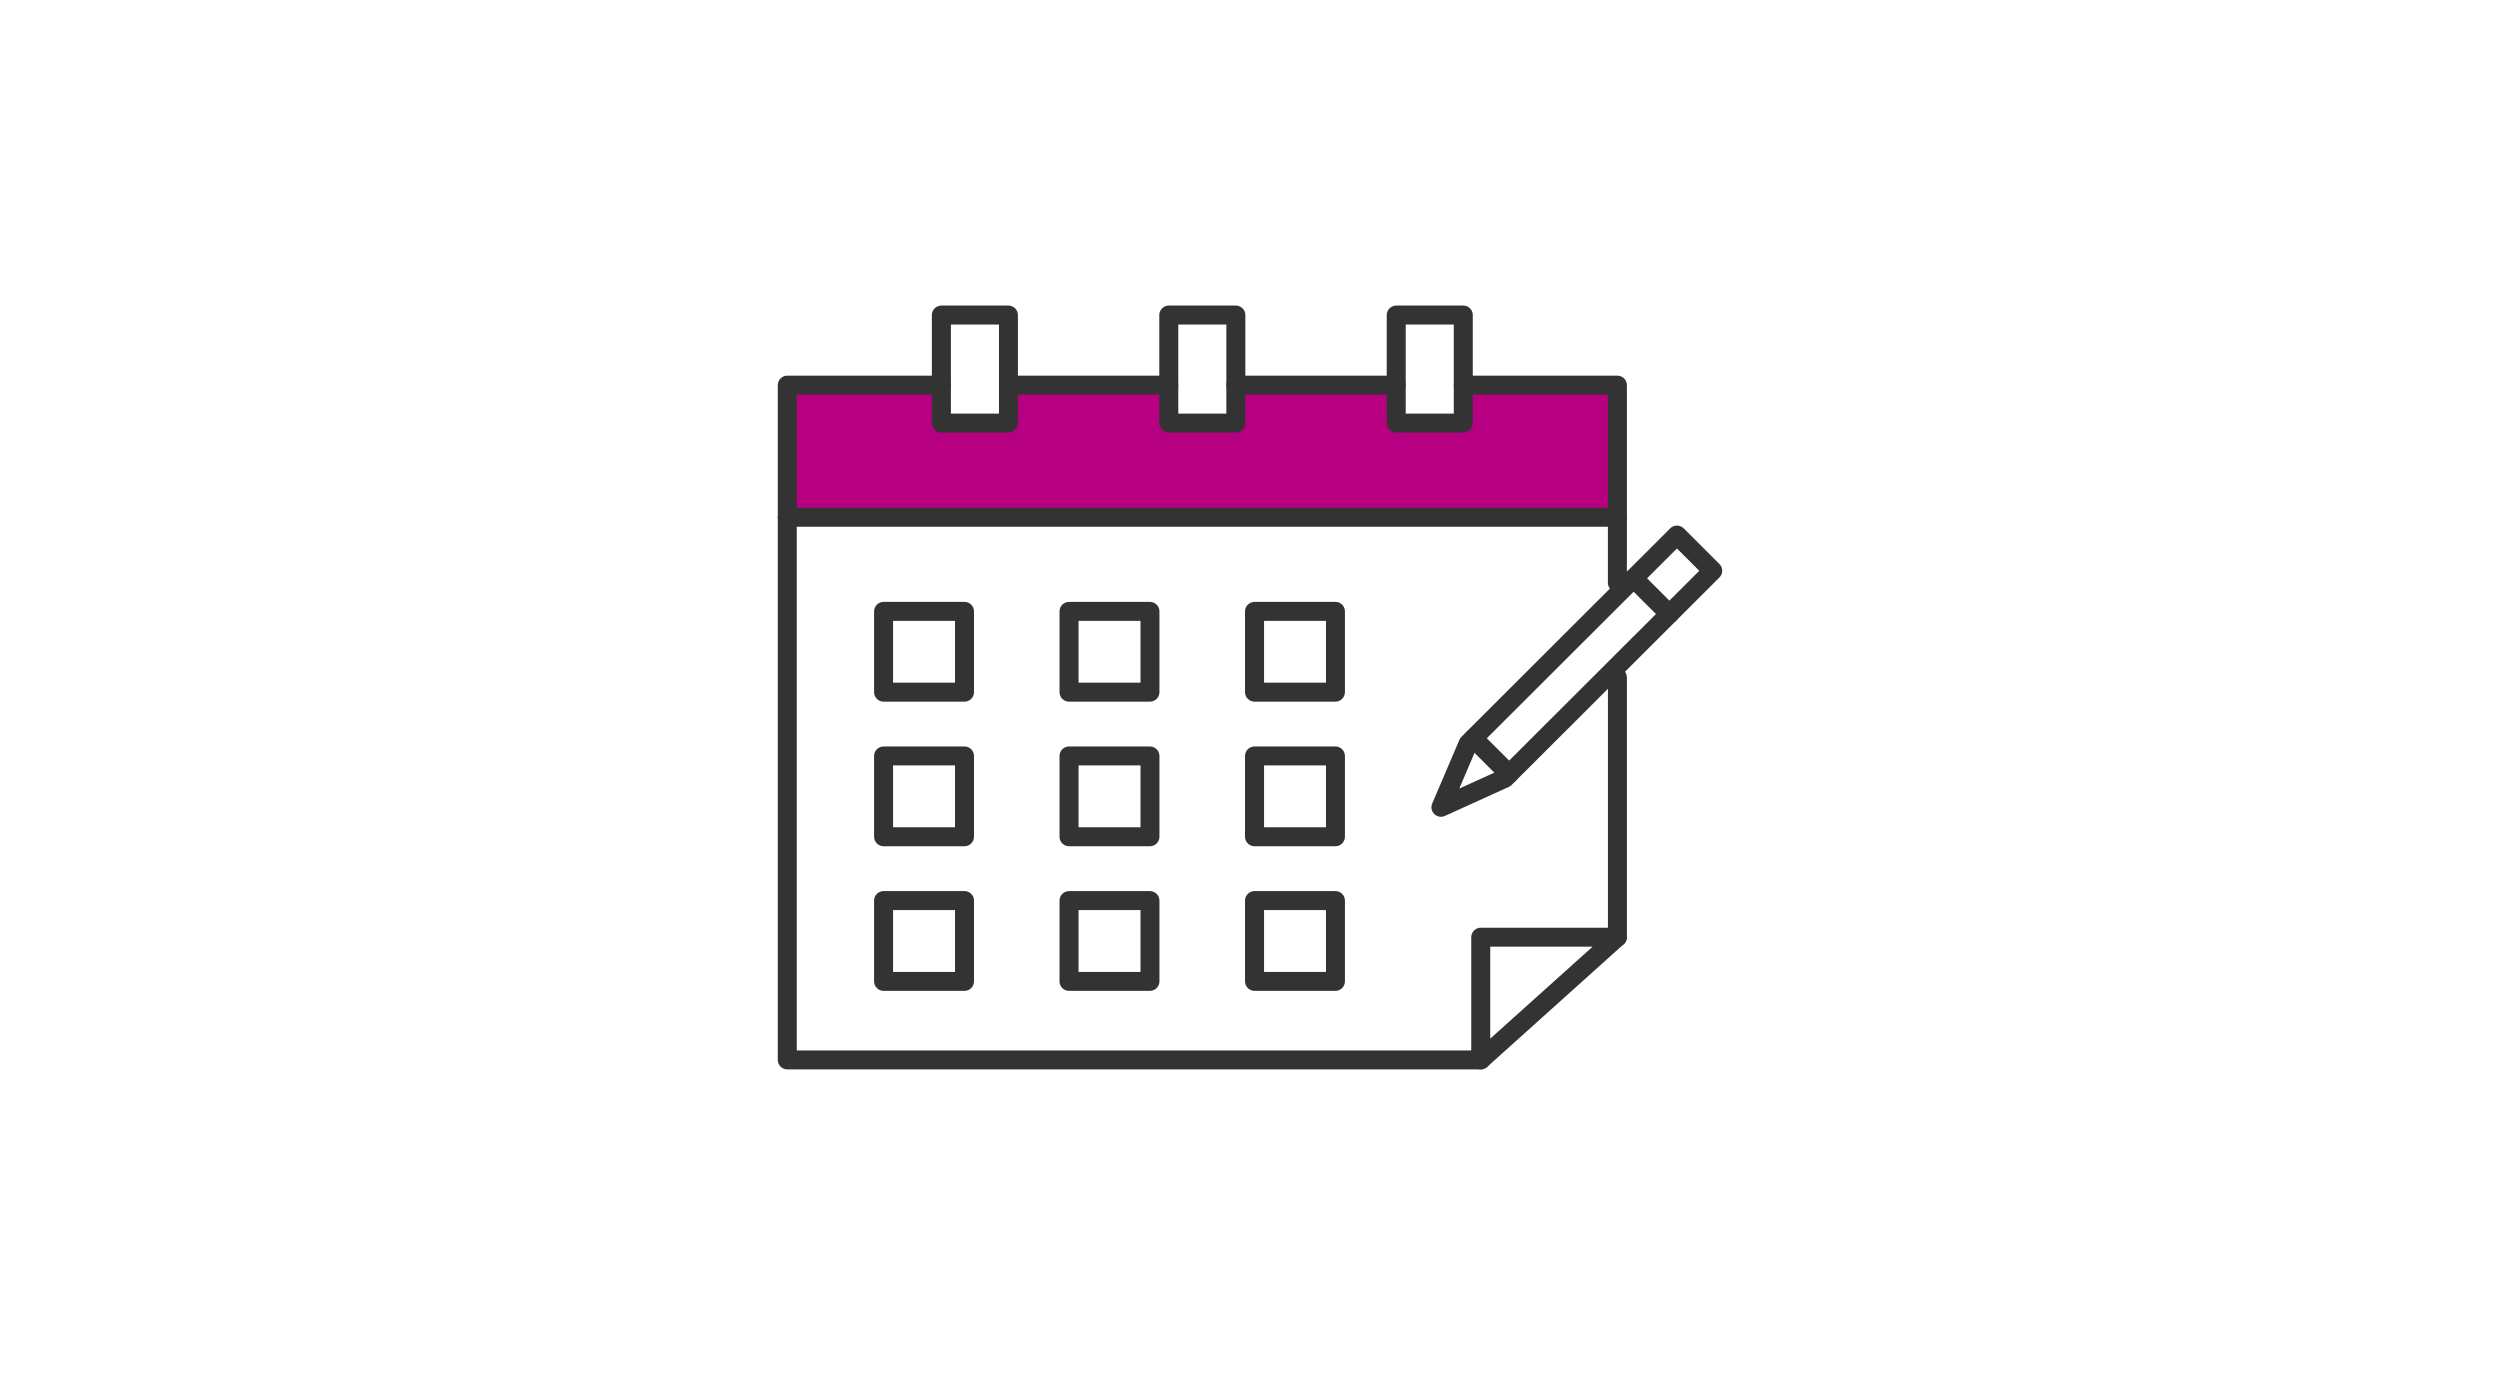 <svg width="180" height="100" viewBox="0 0 180 100" fill="none" xmlns="http://www.w3.org/2000/svg">
<rect width="180" height="100" fill="white"/>
<path d="M56.684 27.729H67.78V30.46H72.605V27.729H84.153V30.46H88.982V27.729H100.526V30.46H105.355V27.729H116.451V37.241H56.684V27.729Z" fill="#B60081"/>
<path d="M106.613 76.997H56.684C56.308 76.997 56 76.689 56 76.314V27.729C56 27.354 56.308 27.046 56.684 27.046H67.781C68.157 27.046 68.464 27.354 68.464 27.729C68.464 28.105 68.157 28.412 67.781 28.412H57.368V75.635H106.613C106.99 75.635 107.297 75.942 107.297 76.317C107.297 76.693 106.99 77 106.613 77V76.997Z" fill="#333333"/>
<path d="M116.453 68.161C116.077 68.161 115.77 67.853 115.77 67.478V48.775C115.77 48.399 116.077 48.092 116.453 48.092C116.83 48.092 117.137 48.399 117.137 48.775V67.478C117.137 67.853 116.83 68.161 116.453 68.161Z" fill="#333333"/>
<path d="M116.452 42.646C116.076 42.646 115.768 42.339 115.768 41.963V28.412H105.356C104.98 28.412 104.672 28.105 104.672 27.729C104.672 27.354 104.98 27.046 105.356 27.046H116.452C116.829 27.046 117.136 27.354 117.136 27.729V41.963C117.136 42.339 116.829 42.646 116.452 42.646Z" fill="#333333"/>
<path d="M100.525 28.412H88.981C88.605 28.412 88.297 28.105 88.297 27.729C88.297 27.354 88.605 27.046 88.981 27.046H100.525C100.902 27.046 101.209 27.354 101.209 27.729C101.209 28.105 100.902 28.412 100.525 28.412Z" fill="#333333"/>
<path d="M84.15 28.412H72.606C72.23 28.412 71.922 28.105 71.922 27.729C71.922 27.354 72.23 27.046 72.606 27.046H84.15C84.526 27.046 84.834 27.354 84.834 27.729C84.834 28.105 84.526 28.412 84.15 28.412Z" fill="#333333"/>
<path d="M72.606 31.143H67.778C67.401 31.143 67.094 30.836 67.094 30.46V22.683C67.094 22.307 67.401 22 67.778 22H72.606C72.982 22 73.29 22.307 73.29 22.683V30.46C73.29 30.836 72.982 31.143 72.606 31.143ZM68.465 29.778H71.926V23.366H68.465V29.778Z" fill="#333333"/>
<path d="M88.981 31.143H84.153C83.776 31.143 83.469 30.836 83.469 30.46V22.683C83.469 22.307 83.776 22 84.153 22H88.981C89.357 22 89.665 22.307 89.665 22.683V30.46C89.665 30.836 89.357 31.143 88.981 31.143ZM84.837 29.778H88.297V23.366H84.837V29.778Z" fill="#333333"/>
<path d="M105.356 31.143H100.528C100.152 31.143 99.844 30.836 99.844 30.46V22.683C99.844 22.307 100.152 22 100.528 22H105.356C105.732 22 106.04 22.307 106.04 22.683V30.46C106.04 30.836 105.732 31.143 105.356 31.143ZM101.212 29.778H104.672V23.366H101.212V29.778Z" fill="#333333"/>
<path d="M106.614 76.997C106.518 76.997 106.426 76.976 106.337 76.939C106.09 76.829 105.93 76.584 105.93 76.314V67.478C105.93 67.102 106.237 66.795 106.614 66.795H116.448C116.732 66.795 116.985 66.969 117.088 67.232C117.19 67.495 117.119 67.795 116.907 67.983L107.072 76.819C106.942 76.935 106.781 76.993 106.614 76.993V76.997ZM107.298 68.161V74.781L114.667 68.161H107.298Z" fill="#333333"/>
<path d="M69.445 50.52H63.617C63.241 50.52 62.934 50.212 62.934 49.837V44.019C62.934 43.643 63.241 43.336 63.617 43.336H69.445C69.821 43.336 70.128 43.643 70.128 44.019V49.837C70.128 50.212 69.821 50.52 69.445 50.52ZM64.301 49.154H68.761V44.702H64.301V49.154Z" fill="#333333"/>
<path d="M82.796 50.52H76.969C76.593 50.52 76.285 50.212 76.285 49.837V44.019C76.285 43.643 76.593 43.336 76.969 43.336H82.796C83.172 43.336 83.48 43.643 83.48 44.019V49.837C83.48 50.212 83.172 50.52 82.796 50.52ZM77.656 49.154H82.116V44.702H77.656V49.154Z" fill="#333333"/>
<path d="M96.151 50.52H90.325C89.948 50.52 89.641 50.212 89.641 49.837V44.019C89.641 43.643 89.948 43.336 90.325 43.336H96.151C96.528 43.336 96.835 43.643 96.835 44.019V49.837C96.835 50.212 96.528 50.52 96.151 50.52ZM91.012 49.154H95.471V44.702H91.012V49.154Z" fill="#333333"/>
<path d="M69.445 60.929H63.617C63.241 60.929 62.934 60.622 62.934 60.246V54.428C62.934 54.053 63.241 53.746 63.617 53.746H69.445C69.821 53.746 70.128 54.053 70.128 54.428V60.246C70.128 60.622 69.821 60.929 69.445 60.929ZM64.301 59.563H68.761V55.111H64.301V59.563Z" fill="#333333"/>
<path d="M82.796 60.929H76.969C76.593 60.929 76.285 60.622 76.285 60.246V54.428C76.285 54.053 76.593 53.746 76.969 53.746H82.796C83.172 53.746 83.48 54.053 83.48 54.428V60.246C83.48 60.622 83.172 60.929 82.796 60.929ZM77.656 59.563H82.116V55.111H77.656V59.563Z" fill="#333333"/>
<path d="M96.151 60.929H90.325C89.948 60.929 89.641 60.622 89.641 60.246V54.428C89.641 54.053 89.948 53.746 90.325 53.746H96.151C96.528 53.746 96.835 54.053 96.835 54.428V60.246C96.835 60.622 96.528 60.929 96.151 60.929ZM91.012 59.563H95.471V55.111H91.012V59.563Z" fill="#333333"/>
<path d="M69.445 71.343H63.617C63.241 71.343 62.934 71.035 62.934 70.66V64.842C62.934 64.466 63.241 64.159 63.617 64.159H69.445C69.821 64.159 70.128 64.466 70.128 64.842V70.66C70.128 71.035 69.821 71.343 69.445 71.343ZM64.301 69.977H68.761V65.525H64.301V69.977Z" fill="#333333"/>
<path d="M82.796 71.343H76.969C76.593 71.343 76.285 71.035 76.285 70.66V64.842C76.285 64.466 76.593 64.159 76.969 64.159H82.796C83.172 64.159 83.48 64.466 83.48 64.842V70.66C83.48 71.035 83.172 71.343 82.796 71.343ZM77.656 69.977H82.116V65.525H77.656V69.977Z" fill="#333333"/>
<path d="M96.151 71.343H90.325C89.948 71.343 89.641 71.035 89.641 70.66V64.842C89.641 64.466 89.948 64.159 90.325 64.159H96.151C96.528 64.159 96.835 64.466 96.835 64.842V70.66C96.835 71.035 96.528 71.343 96.151 71.343ZM91.012 69.977H95.471V65.525H91.012V69.977Z" fill="#333333"/>
<path d="M116.452 37.924H56.684C56.308 37.924 56 37.617 56 37.241C56 36.866 56.308 36.559 56.684 36.559H116.452C116.828 36.559 117.136 36.866 117.136 37.241C117.136 37.617 116.828 37.924 116.452 37.924Z" fill="#333333"/>
<path d="M103.748 58.809C103.573 58.809 103.399 58.741 103.269 58.614C103.067 58.416 103.006 58.116 103.118 57.856L105.081 53.261C105.116 53.182 105.167 53.107 105.228 53.046L120.258 38.04C120.524 37.774 120.959 37.774 121.225 38.04L123.8 40.611C124.067 40.877 124.067 41.311 123.8 41.577L108.836 56.518C108.778 56.576 108.71 56.624 108.634 56.658L104.032 58.748C103.943 58.788 103.843 58.809 103.748 58.809ZM106.288 53.92L105.068 56.777L107.954 55.466L122.347 41.096L120.74 39.491L106.285 53.92H106.288Z" fill="#333333"/>
<path d="M120.195 44.896C120.02 44.896 119.846 44.828 119.713 44.694L117.138 42.123C116.871 41.857 116.871 41.424 117.138 41.157C117.404 40.891 117.839 40.891 118.105 41.157L120.68 43.728C120.947 43.995 120.947 44.428 120.68 44.694C120.547 44.828 120.372 44.896 120.198 44.896H120.195Z" fill="#333333"/>
<path d="M108.66 56.416C108.485 56.416 108.311 56.348 108.177 56.214L105.602 53.644C105.336 53.377 105.336 52.944 105.602 52.677C105.869 52.411 106.303 52.411 106.57 52.677L109.145 55.248C109.412 55.514 109.412 55.948 109.145 56.214C109.012 56.348 108.837 56.416 108.663 56.416H108.66Z" fill="#333333"/>
</svg>
